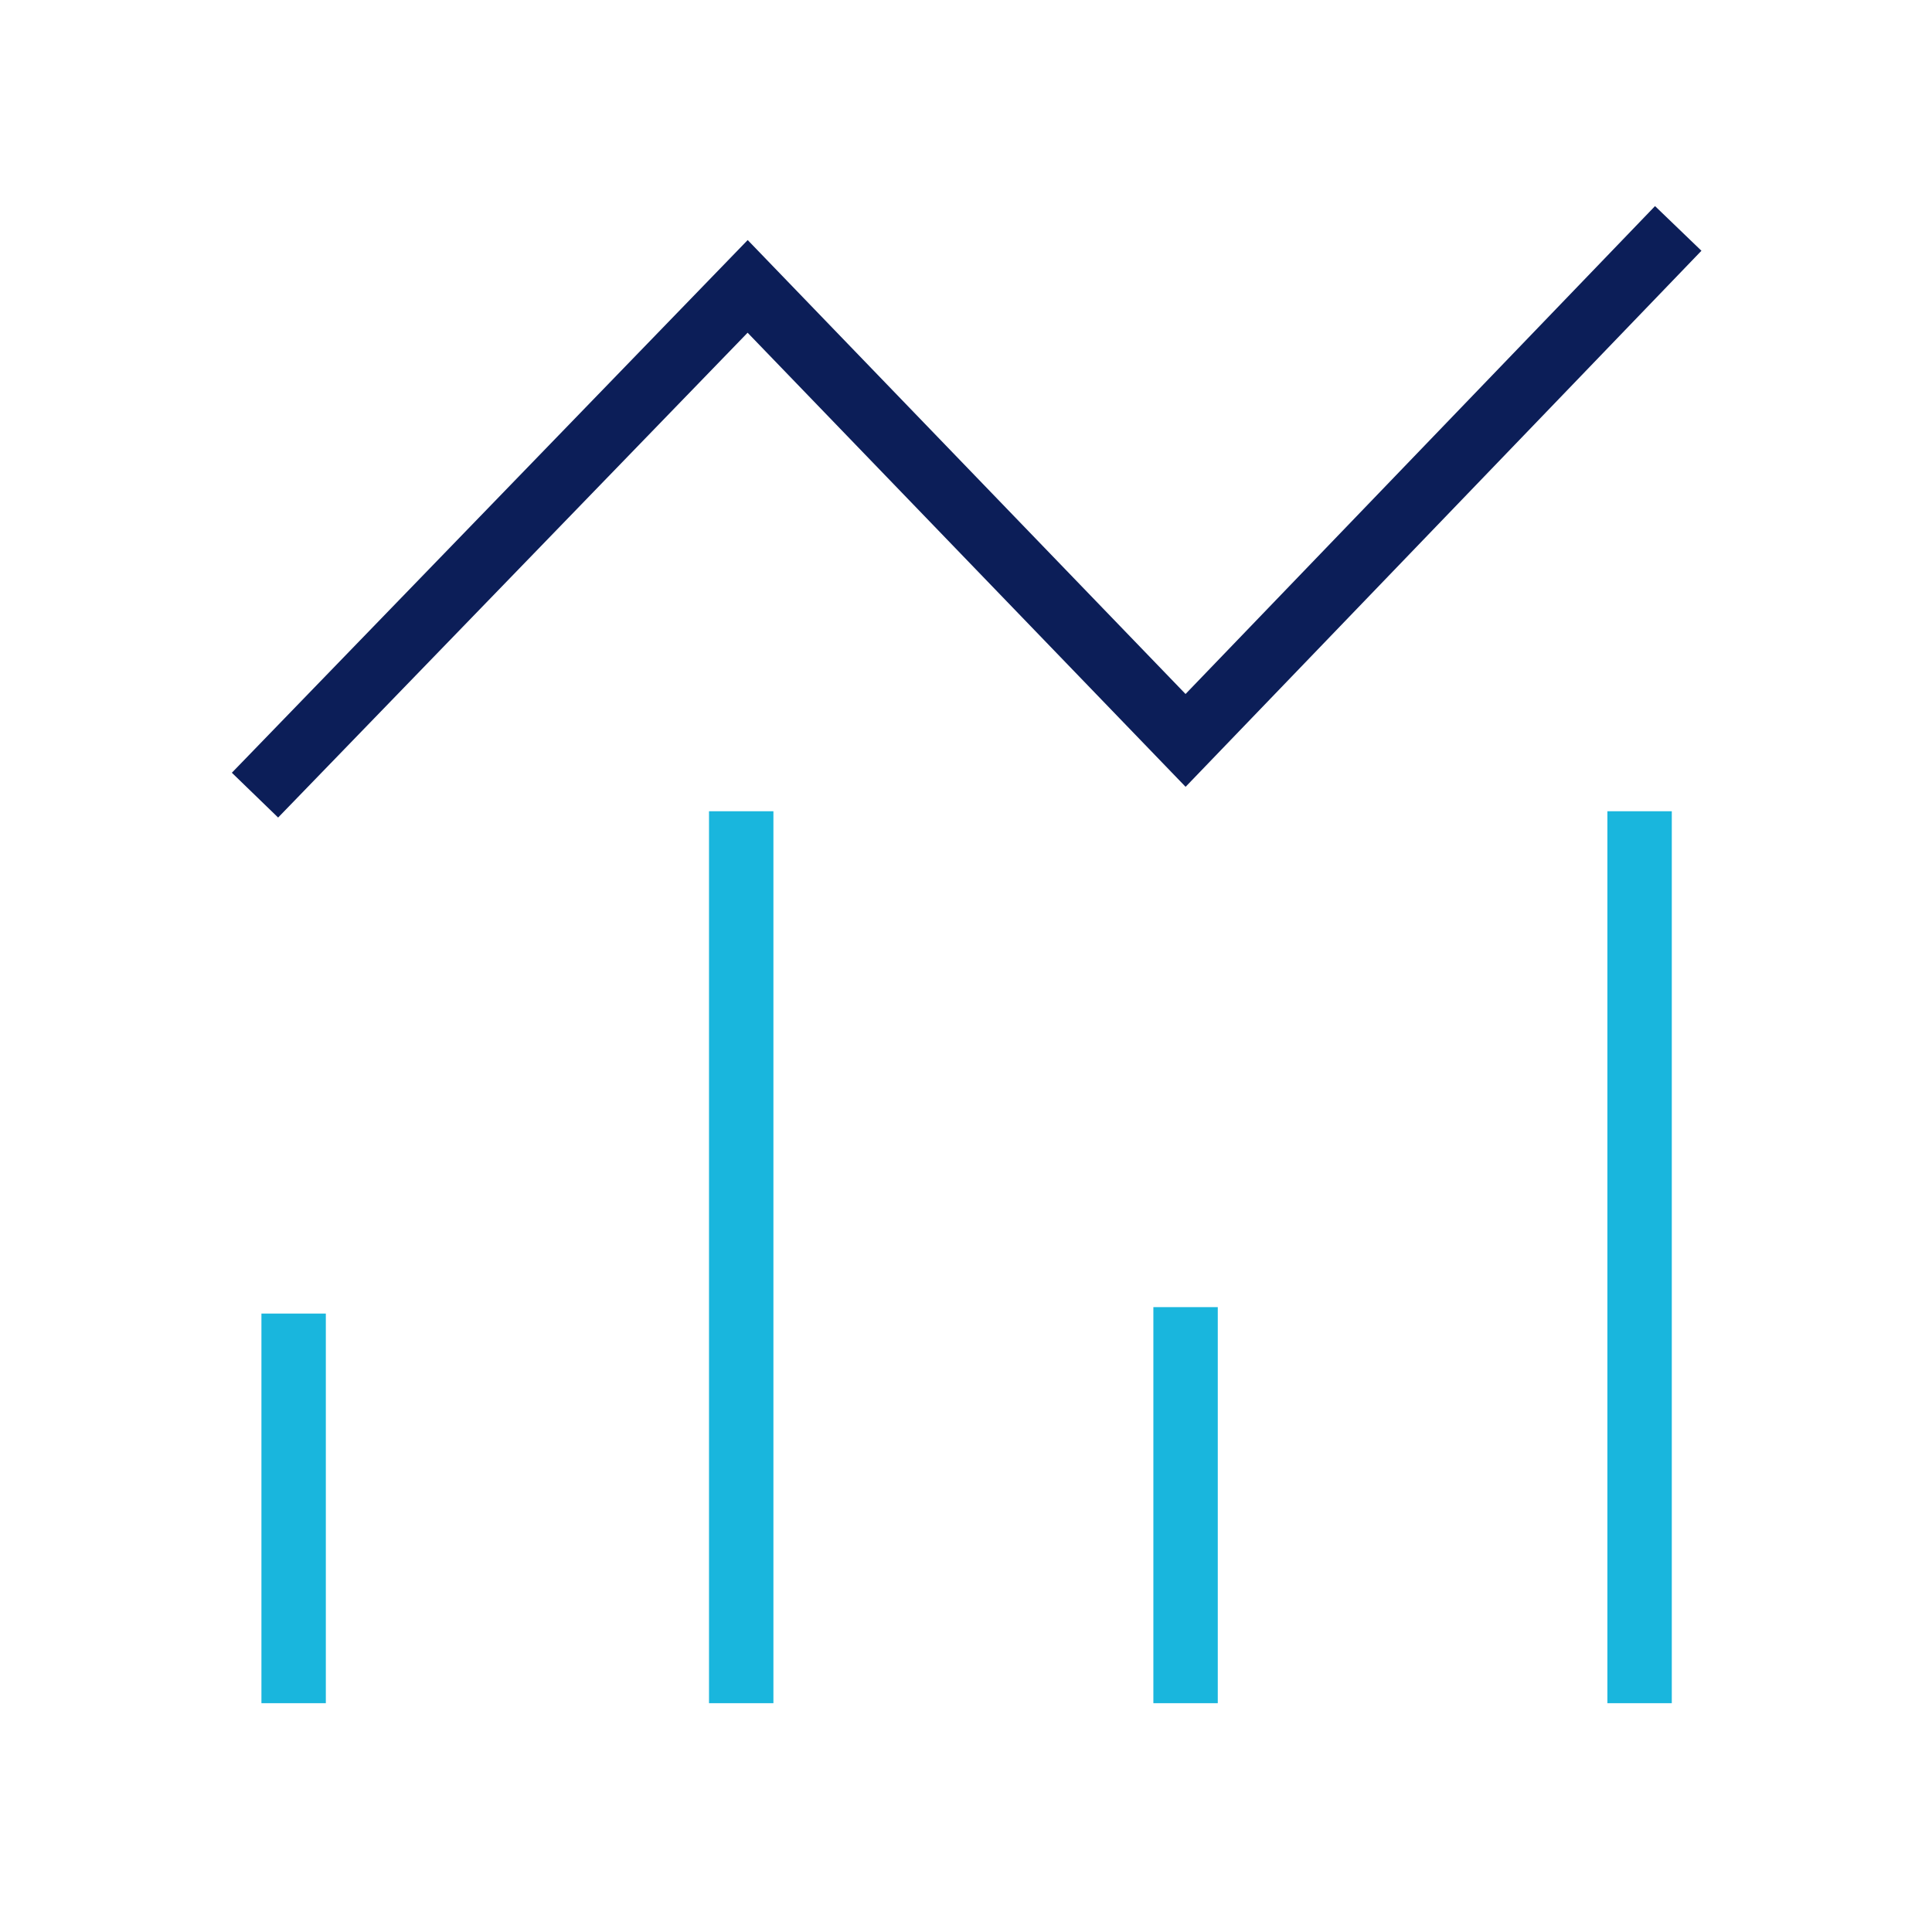
<svg xmlns="http://www.w3.org/2000/svg" x="0px" y="0px" viewBox="0 0 60 60" enable-background="new 0 0 60 60" xml:space="preserve">
	<g transform="translate(0.719 0.694)">
		<line fill="none" stroke="#19B6DD" stroke-width="2" x1="8.4" y1="52.2" x2="8.4" y2="40.1"/>
		<line fill="none" stroke="#19B6DD" stroke-width="2" x1="22.3" y1="24.5" x2="22.3" y2="52.2"/>
		<line fill="none" stroke="#19B6DD" stroke-width="2" x1="36.1" y1="52.2" x2="36.1" y2="39.9"/>
		<line fill="none" stroke="#19B6DD" stroke-width="2" x1="50.2" y1="24.5" x2="50.2" y2="52.2"/>
		<path fill="none" stroke="#0C1E58" stroke-width="2" d="M7.2,24L22.5,8.2l13.6,14.1L51.4,6.4"/>
	</g>
</svg>
